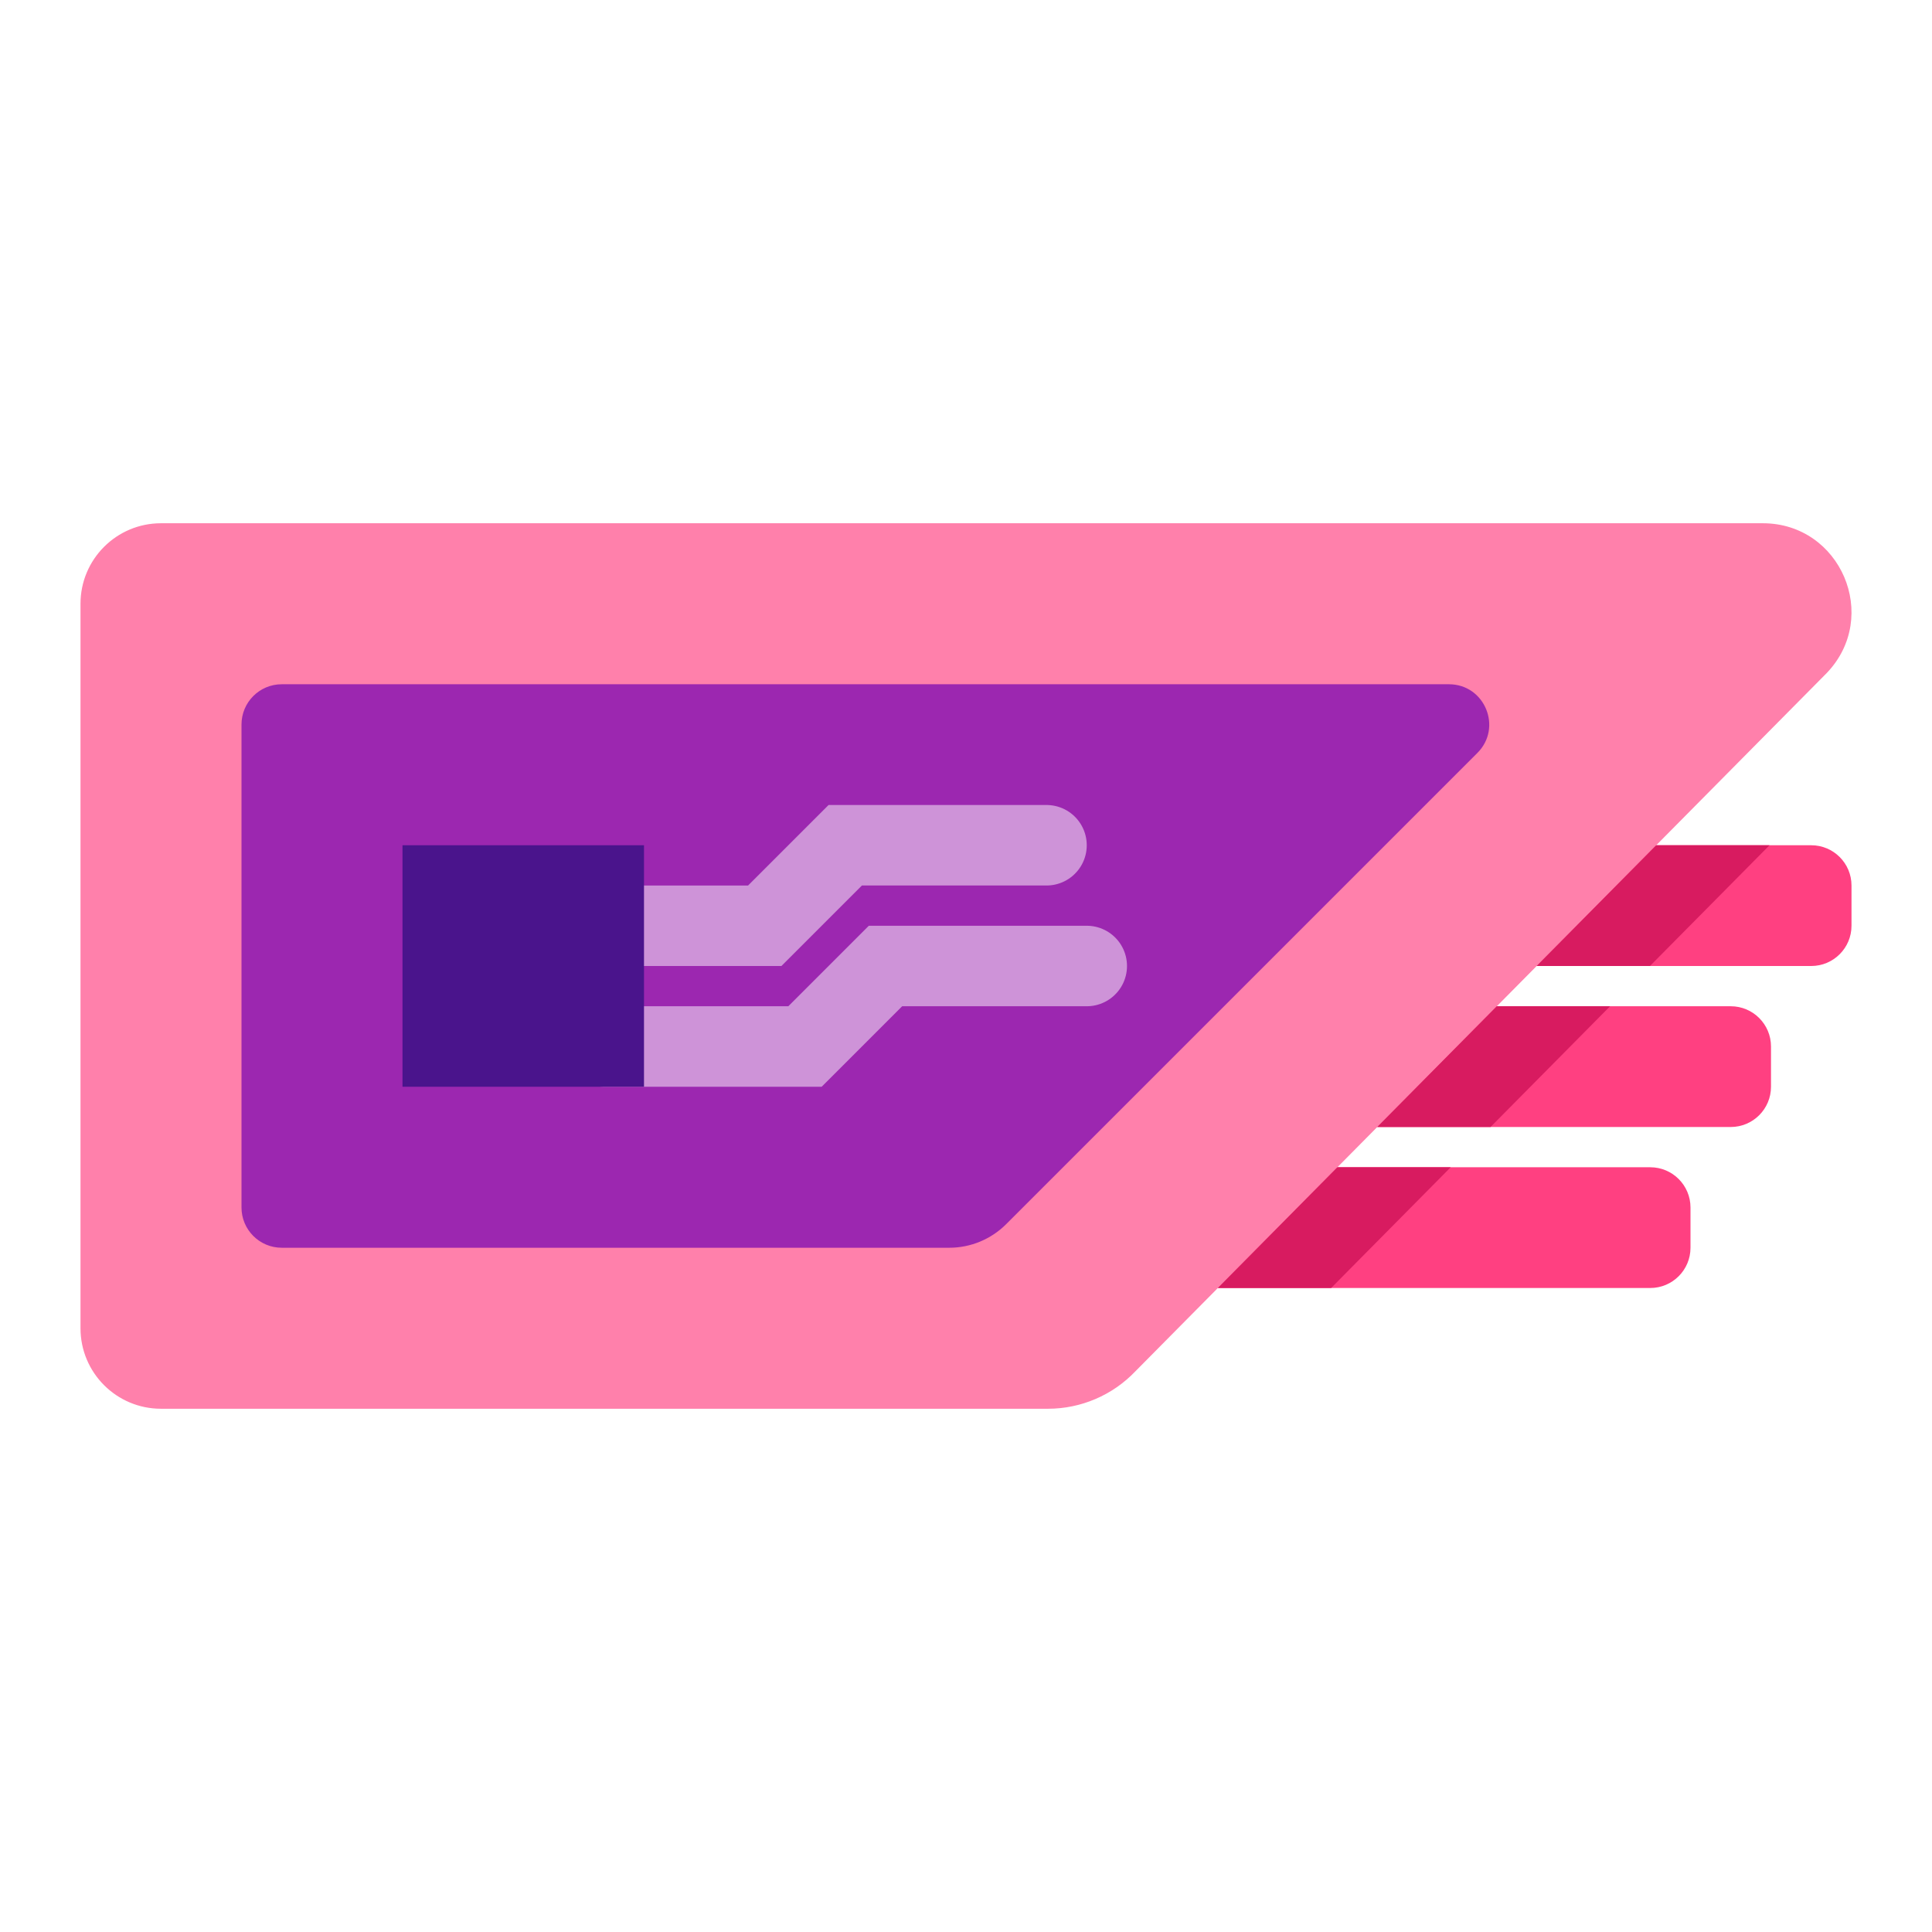 <?xml version="1.0" encoding="iso-8859-1"?>
<!-- Generator: Adobe Illustrator 19.1.1, SVG Export Plug-In . SVG Version: 6.00 Build 0)  -->
<svg xmlns="http://www.w3.org/2000/svg" xmlns:xlink="http://www.w3.org/1999/xlink" version="1.1" id="Layer_1" x="0px" y="0px" viewBox="0 0 48 48" style="enable-background:new 0 0 48 48;" xml:space="preserve">
<path style="fill:#FF4081;" d="M28,32h13c0.552,0,1-0.448,1-1v-1c0-0.552-0.448-1-1-1H28V32z"/>
<path style="fill:#FF4081;" d="M31,28h12c0.552,0,1-0.448,1-1v-1c0-0.552-0.448-1-1-1H31c-0.552,0-1,0.448-1,1v1  C30,27.552,30.448,28,31,28z"/>
<path style="fill:#FF4081;" d="M32,24h13c0.552,0,1-0.448,1-1v-1c0-0.552-0.448-1-1-1H32V24z"/>
<path style="fill:#FF80AB;" d="M26.037,35H4c-1.105,0-2-0.895-2-2V15c0-1.105,0.895-2,2-2h39.796c1.935,0,2.928,2.319,1.591,3.719  l-17.18,17.352C27.641,34.664,26.857,35,26.037,35z"/>
<g>
	<polygon style="fill:#D81B60;" points="41.149,21 38.178,24 40.993,24 43.963,21  "/>
	<polygon style="fill:#D81B60;" points="36.042,29 33.228,29 30.258,32 33.072,32  "/>
	<polygon style="fill:#D81B60;" points="37.188,25 34.218,28 37.032,28 40.002,25  "/>
</g>
<g>
	<path style="fill:#33363A;" d="M25.52,25.45h-1.88c-0.285,0-0.517-0.231-0.517-0.517s0.231-0.517,0.517-0.517h1.88   c0.285,0,0.517,0.231,0.517,0.517S25.806,25.45,25.52,25.45z"/>
</g>
<g>
	<path style="fill:#33363A;" d="M23.976,27.296h-1.879c-0.285,0-0.517-0.231-0.517-0.517s0.231-0.517,0.517-0.517h1.879   c0.285,0,0.517,0.231,0.517,0.517S24.261,27.296,23.976,27.296z"/>
</g>
<path style="fill:#9C27B0;" d="M23.584,31H7c-0.552,0-1-0.448-1-1V18c0-0.552,0.448-1,1-1h28.998c0.891,0,1.337,1.077,0.707,1.707  L24.998,30.414C24.623,30.789,24.114,31,23.584,31z"/>
<polyline style="fill:none;stroke:#CE93D8;stroke-width:2;stroke-linecap:round;stroke-miterlimit:10;" points="14,23 19,23 21,21   26,21 "/>
<polyline style="fill:none;stroke:#CE93D8;stroke-width:2;stroke-linecap:round;stroke-miterlimit:10;" points="15,26 20,26 22,24   27,24 "/>
<rect x="10" y="21" style="fill:#4A148C;" width="6" height="6"/>
</svg>
